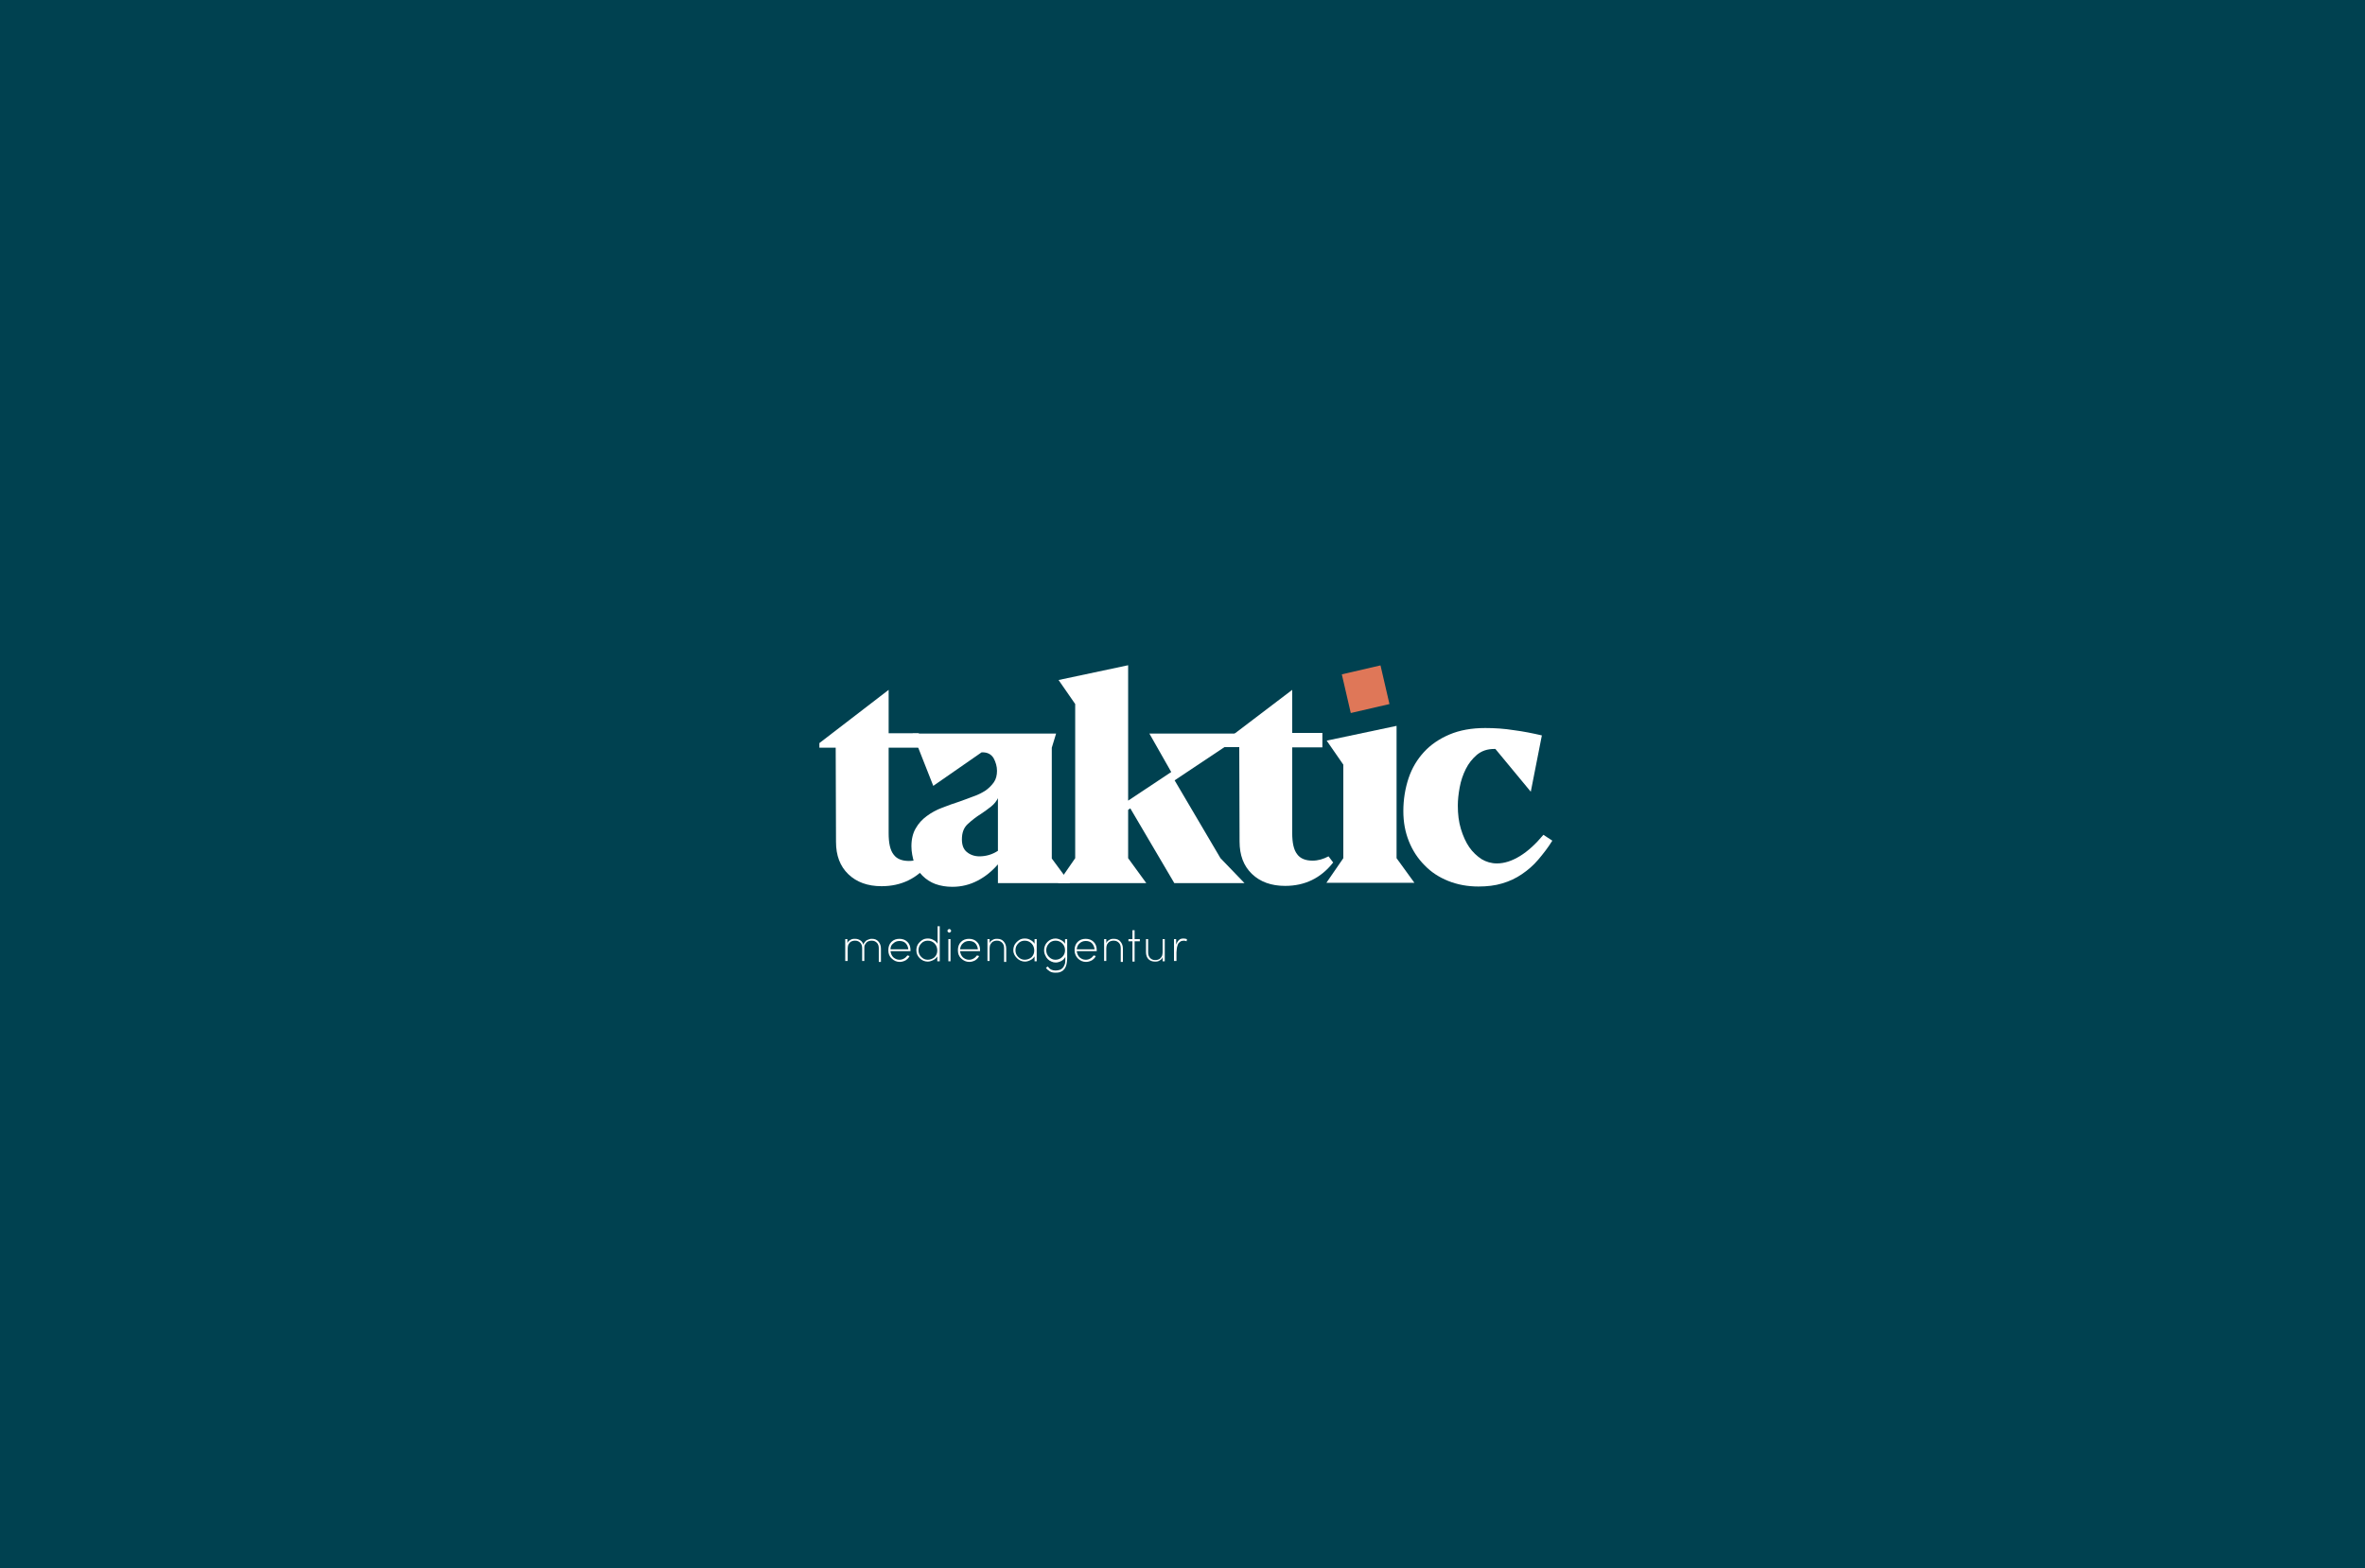 <?xml version="1.0" encoding="UTF-8"?>
<svg id="Ebene_2" data-name="Ebene 2" xmlns="http://www.w3.org/2000/svg" viewBox="0 0 768.28 509.54">
  <defs>
    <style>
      .cls-1 {
        fill: #df7758;
      }

      .cls-2 {
        fill: #004150;
      }

      .cls-3 {
        fill: #fff;
      }
    </style>
  </defs>
  <g id="Ebene_1-2" data-name="Ebene 1">
    <g>
      <rect class="cls-2" width="768.28" height="509.54"/>
      <rect class="cls-1" x="437.19" y="217.47" width="12.9" height="12.9" transform="translate(-39.09 105.91) rotate(-13.04)"/>
      <g>
        <path class="cls-3" d="M301.98,280.37c-4,5.1-9.2,7.6-15.6,7.6-4.5,0-8.1-1.3-10.8-3.9s-4-6.1-4-10.5l-.1-30.6h-5.3v-1.5l22.5-17.3v14.1h9.8v4.7h-9.8v27.8c0,3.2.5,5.5,1.6,6.9,1,1.4,2.7,2.1,5,2.1,1.8,0,3.5-.5,5.2-1.4l1.5,2Z"/>
        <path class="cls-3" d="M324.28,259.17c-.5,1.1-1.3,2.1-2.3,2.9-1,.8-2.1,1.6-3.3,2.4-1.6,1-3,2.1-4.3,3.3s-1.9,2.8-1.9,5c0,1.8.5,3.2,1.6,4.1,1.1.9,2.5,1.4,4.1,1.4,2.1,0,4.2-.6,6-1.8v-17.3h.1ZM296.08,274.97c0-2.3.5-4.3,1.4-5.8.9-1.6,2.1-2.9,3.6-4s3.1-2,5-2.7c1.8-.7,3.7-1.4,5.6-2,1.6-.6,3.1-1.1,4.6-1.7,1.5-.5,2.8-1.2,3.9-1.9,1.1-.8,2-1.7,2.7-2.7s1-2.3,1-3.7-.4-2.8-1.1-4.1c-.8-1.3-2-1.9-3.6-1.9h-.3l-15.7,10.9-6.7-17h46.6l-1.4,4.6v36l5.9,8h-23.4v-6.1c-1.9,2.2-4.1,4-6.6,5.3s-5.2,2-8.2,2c-2,0-3.8-.3-5.5-.9-1.6-.6-3-1.5-4.2-2.7s-2.1-2.5-2.7-4.2c-.5-1.7-.9-3.5-.9-5.4"/>
      </g>
      <polygon class="cls-3" points="366.48 216.17 343.88 220.97 349.28 228.77 349.28 278.87 343.68 286.97 372.38 286.97 366.48 278.87 366.48 263.17 367.18 262.67 381.48 286.97 404.28 286.97 396.48 278.87 381.58 253.57 404.38 238.37 373.38 238.37 380.48 250.87 366.48 260.17 366.48 216.17"/>
      <path class="cls-3" d="M433.08,280.27c-4,5.1-9.2,7.6-15.6,7.6-4.5,0-8.1-1.3-10.8-3.9-2.7-2.6-4-6.1-4-10.5l-.1-30.7h-5.3v-1.5l22.5-17.1v14h9.8v4.7h-9.8v27.8c0,3.2.5,5.5,1.6,6.9,1,1.4,2.7,2.1,5,2.1,1.8,0,3.5-.5,5.2-1.4l1.5,2Z"/>
      <polygon class="cls-3" points="459.48 286.87 430.88 286.87 436.38 278.87 436.38 248.47 430.98 240.67 453.68 235.87 453.68 278.87 459.48 286.87"/>
      <path class="cls-3" d="M497.28,257.27l-11.5-13.9h-.3c-2.3,0-4.1.6-5.7,1.9-1.5,1.3-2.7,2.8-3.6,4.6-.9,1.8-1.6,3.8-2,6-.4,2.2-.6,4.1-.6,5.9,0,2.8.3,5.3,1,7.6s1.6,4.3,2.7,5.9c1.1,1.6,2.5,2.9,4,3.9,1.5.9,3.2,1.4,5,1.4,2.4,0,4.9-.8,7.5-2.4,2.6-1.6,5.1-3.9,7.6-6.9l2.9,1.9c-1.4,2.3-3,4.3-4.6,6.2s-3.4,3.4-5.3,4.7c-1.9,1.3-4,2.3-6.4,3-2.3.7-4.9,1-7.7,1-3.5,0-6.8-.6-9.8-1.8s-5.6-2.9-7.7-5.1c-2.2-2.2-3.9-4.8-5.1-7.8-1.2-3-1.8-6.2-1.8-9.8,0-3.8.6-7.4,1.7-10.7,1.1-3.3,2.8-6.1,5-8.5s5-4.3,8.3-5.7c3.3-1.4,7.2-2.1,11.6-2.1,3.1,0,6.2.2,9.3.7,3.1.4,6.1,1,9.1,1.7l-3.6,18.3Z"/>
      <g>
        <path class="cls-3" d="M274.58,312.47v-7.3h.7v1.4c.1-.4.3-.7.6-.9s.6-.4.9-.5c.3-.1.7-.1,1-.1.7,0,1.2.2,1.7.5s.8.8,1,1.4c.1-.4.3-.7.5-.9.2-.3.5-.5.7-.6s.5-.2.8-.3.5-.1.8-.1c.9,0,1.6.3,2.1.9.5.6.8,1.3.8,2.3v4.3h-.7v-4.4c0-.8-.2-1.4-.6-1.8-.4-.4-.9-.7-1.6-.7-.3,0-.6,0-.9.1s-.6.2-.8.4-.4.5-.6.8-.2.8-.2,1.2v4.1h-.7v-4.1c0-.8-.2-1.4-.6-1.8-.4-.4-.9-.7-1.6-.7-.3,0-.6,0-.9.1s-.6.2-.8.4-.4.5-.6.8c-.1.3-.2.8-.2,1.2v4.1h-.8s0,.2,0,.2Z"/>
        <path class="cls-3" d="M288.58,308.77c0-1.1.3-2,1-2.7s1.6-1,2.6-1,1.9.3,2.6,1c.7.7,1,1.6,1,2.7v.3h-6.5c.1.8.4,1.5.9,2,.6.5,1.2.8,2,.8.5,0,1-.1,1.5-.4.4-.2.8-.6,1.1-1l.7.2c-.3.6-.7,1-1.3,1.4-.6.3-1.2.5-1.9.5-1,0-1.9-.4-2.6-1.1-.8-.7-1.1-1.6-1.1-2.7ZM289.28,308.47h5.8c-.1-.8-.4-1.5-.9-2s-1.2-.7-2-.7-1.5.3-2,.8c-.6.4-.9,1.1-.9,1.9Z"/>
        <path class="cls-3" d="M297.68,308.77c0-.7.2-1.4.5-1.9s.8-1,1.4-1.4,1.2-.5,1.9-.5,1.3.2,1.8.5c.6.3,1,.7,1.3,1.2v-5.7h.7v11.4h-.8v-1.6c-.3.5-.7.9-1.3,1.2s-1.2.5-1.8.5c-1,0-1.9-.4-2.6-1.1s-1.1-1.5-1.1-2.6ZM298.38,308.77c0,.9.3,1.6.9,2.2.6.6,1.3.9,2.1.9s1.6-.3,2.2-.8c.6-.6.9-1.3.9-2.2s-.3-1.7-.9-2.3c-.6-.6-1.3-.9-2.2-.9-.8,0-1.6.3-2.1.9-.6.6-.9,1.3-.9,2.2Z"/>
        <path class="cls-3" d="M307.98,302.87c-.1-.1-.2-.2-.2-.4s.1-.3.2-.4c.1-.1.3-.2.4-.2s.3.1.4.2.2.2.2.4-.1.3-.2.4c-.1.1-.3.2-.4.2s-.3-.1-.4-.2ZM308.08,312.47v-7.3h.7v7.2h-.7v.1Z"/>
        <path class="cls-3" d="M311.18,308.77c0-1.1.3-2,1-2.7s1.6-1,2.6-1,1.9.3,2.6,1,1,1.6,1,2.7v.3h-6.5c.1.8.4,1.5.9,2,.6.5,1.2.8,2,.8.5,0,1-.1,1.5-.4.4-.2.8-.6,1.1-1l.7.2c-.3.6-.7,1-1.3,1.4-.6.3-1.2.5-1.9.5-1,0-1.9-.4-2.6-1.1-.8-.7-1.1-1.6-1.1-2.7ZM311.88,308.47h5.8c-.1-.8-.4-1.5-.9-2s-1.2-.7-2-.7-1.5.3-2,.8c-.5.4-.8,1.1-.9,1.9Z"/>
        <path class="cls-3" d="M320.78,312.47v-7.3h.7v1.4c.1-.4.3-.7.6-.9.3-.2.6-.4.9-.5s.7-.1,1-.1c.9,0,1.6.3,2.1.9.5.6.8,1.3.8,2.3v4.3h-.7v-4.4c0-.8-.2-1.4-.6-1.8-.4-.4-.9-.7-1.6-.7-.3,0-.6,0-.9.1s-.6.2-.8.4c-.2.2-.4.5-.6.8-.1.3-.2.8-.2,1.2v4.1h-.7s0,.2,0,.2Z"/>
        <path class="cls-3" d="M329.18,308.77c0-.7.2-1.4.5-1.9s.8-1,1.4-1.4,1.2-.5,1.9-.5,1.3.2,1.8.5c.6.3,1,.7,1.3,1.2v-1.5h.7v7.2h-.7v-1.6c-.3.5-.7.9-1.3,1.2-.6.3-1.2.5-1.8.5-1,0-1.9-.4-2.6-1.1s-1.2-1.5-1.2-2.6ZM329.88,308.77c0,.9.3,1.6.9,2.2.6.6,1.3.9,2.1.9s1.6-.3,2.2-.8c.6-.6.9-1.3.9-2.2s-.3-1.7-.9-2.3-1.3-.9-2.2-.9c-.8,0-1.6.3-2.1.9-.6.6-.9,1.3-.9,2.2Z"/>
        <path class="cls-3" d="M339.18,308.77c0-1.1.4-2,1.1-2.7s1.6-1.1,2.6-1.1c.6,0,1.2.2,1.8.5s1,.7,1.3,1.2v-1.5h.7v6.2c0,.7-.1,1.3-.2,1.9-.1.5-.3,1-.5,1.3-.2.4-.5.6-.8.9-.3.2-.7.4-1.1.5s-.8.1-1.3.1c-.6,0-1.2-.1-1.7-.4-.5-.3-1-.7-1.3-1.2l.6-.4c.3.4.7.8,1.1,1s.9.3,1.4.3.9-.1,1.3-.2.7-.3,1-.6.5-.7.7-1.2.2-1.2.2-1.9v-.5c-.3.5-.7,1-1.3,1.3-.6.3-1.2.5-1.8.5-.5,0-1-.1-1.4-.3-.5-.2-.9-.5-1.2-.8-.3-.3-.6-.7-.8-1.2-.3-.6-.4-1.1-.4-1.7ZM339.88,308.77c0,.9.3,1.6.9,2.2.6.6,1.3.9,2.1.9s1.6-.3,2.2-.9.9-1.3.9-2.2-.3-1.6-.9-2.2-1.3-.9-2.2-.9c-.8,0-1.6.3-2.1.9-.6.6-.9,1.4-.9,2.2Z"/>
        <path class="cls-3" d="M349.08,308.77c0-1.1.3-2,1-2.7s1.6-1,2.6-1,1.9.3,2.6,1,1,1.6,1,2.7v.3h-6.5c.1.8.4,1.5.9,2,.6.5,1.2.8,2,.8.5,0,1-.1,1.5-.4.4-.2.8-.6,1.1-1l.7.2c-.3.6-.7,1-1.3,1.4-.6.3-1.2.5-1.9.5-1,0-1.9-.4-2.6-1.1-.7-.7-1.1-1.6-1.1-2.7ZM349.78,308.47h5.8c-.1-.8-.4-1.5-.9-2s-1.2-.7-2-.7-1.5.3-2,.8c-.5.4-.8,1.1-.9,1.9Z"/>
        <path class="cls-3" d="M358.68,312.47v-7.3h.7v1.4c.1-.4.3-.7.6-.9.3-.2.6-.4.9-.5s.7-.1,1-.1c.9,0,1.6.3,2.1.9.5.6.8,1.3.8,2.3v4.3h-.7v-4.4c0-.8-.2-1.4-.6-1.8-.4-.4-.9-.7-1.6-.7-.3,0-.6,0-.9.1s-.6.2-.8.4c-.2.2-.4.5-.6.8-.1.3-.2.8-.2,1.2v4.1h-.7s0,.2,0,.2Z"/>
        <path class="cls-3" d="M366.58,305.87v-.7h1.3v-2.9h.7v2.9h1.7v.7h-1.7v6.6h-.7v-6.6h-1.3Z"/>
        <path class="cls-3" d="M372.28,309.47v-4.3h.7v4.3c0,.8.2,1.3.6,1.8.4.4.9.7,1.6.7.3,0,.6,0,.9-.1.3-.1.6-.2.8-.4s.4-.5.6-.8c.1-.3.2-.8.2-1.2v-4.3h.7v7.2h-.7v-1.4c-.1.4-.3.7-.6.9s-.6.4-.9.5c-.3.1-.7.1-1,.1-.9,0-1.6-.3-2.1-.8s-.8-1.3-.8-2.2Z"/>
        <path class="cls-3" d="M381.38,312.47v-7.3h.7v1.8c.2-.6.5-1.1.9-1.5s.9-.5,1.5-.5c.4,0,.8.1,1.1.2l-.1.7c-.3-.1-.6-.2-.9-.2-.4,0-.7.1-1,.2-.3.2-.5.4-.7.6s-.3.6-.4.9c-.1.4-.2.7-.2,1s-.1.7-.1,1.1v2.8h-.8v.2Z"/>
      </g>
    </g>
  </g>
</svg>